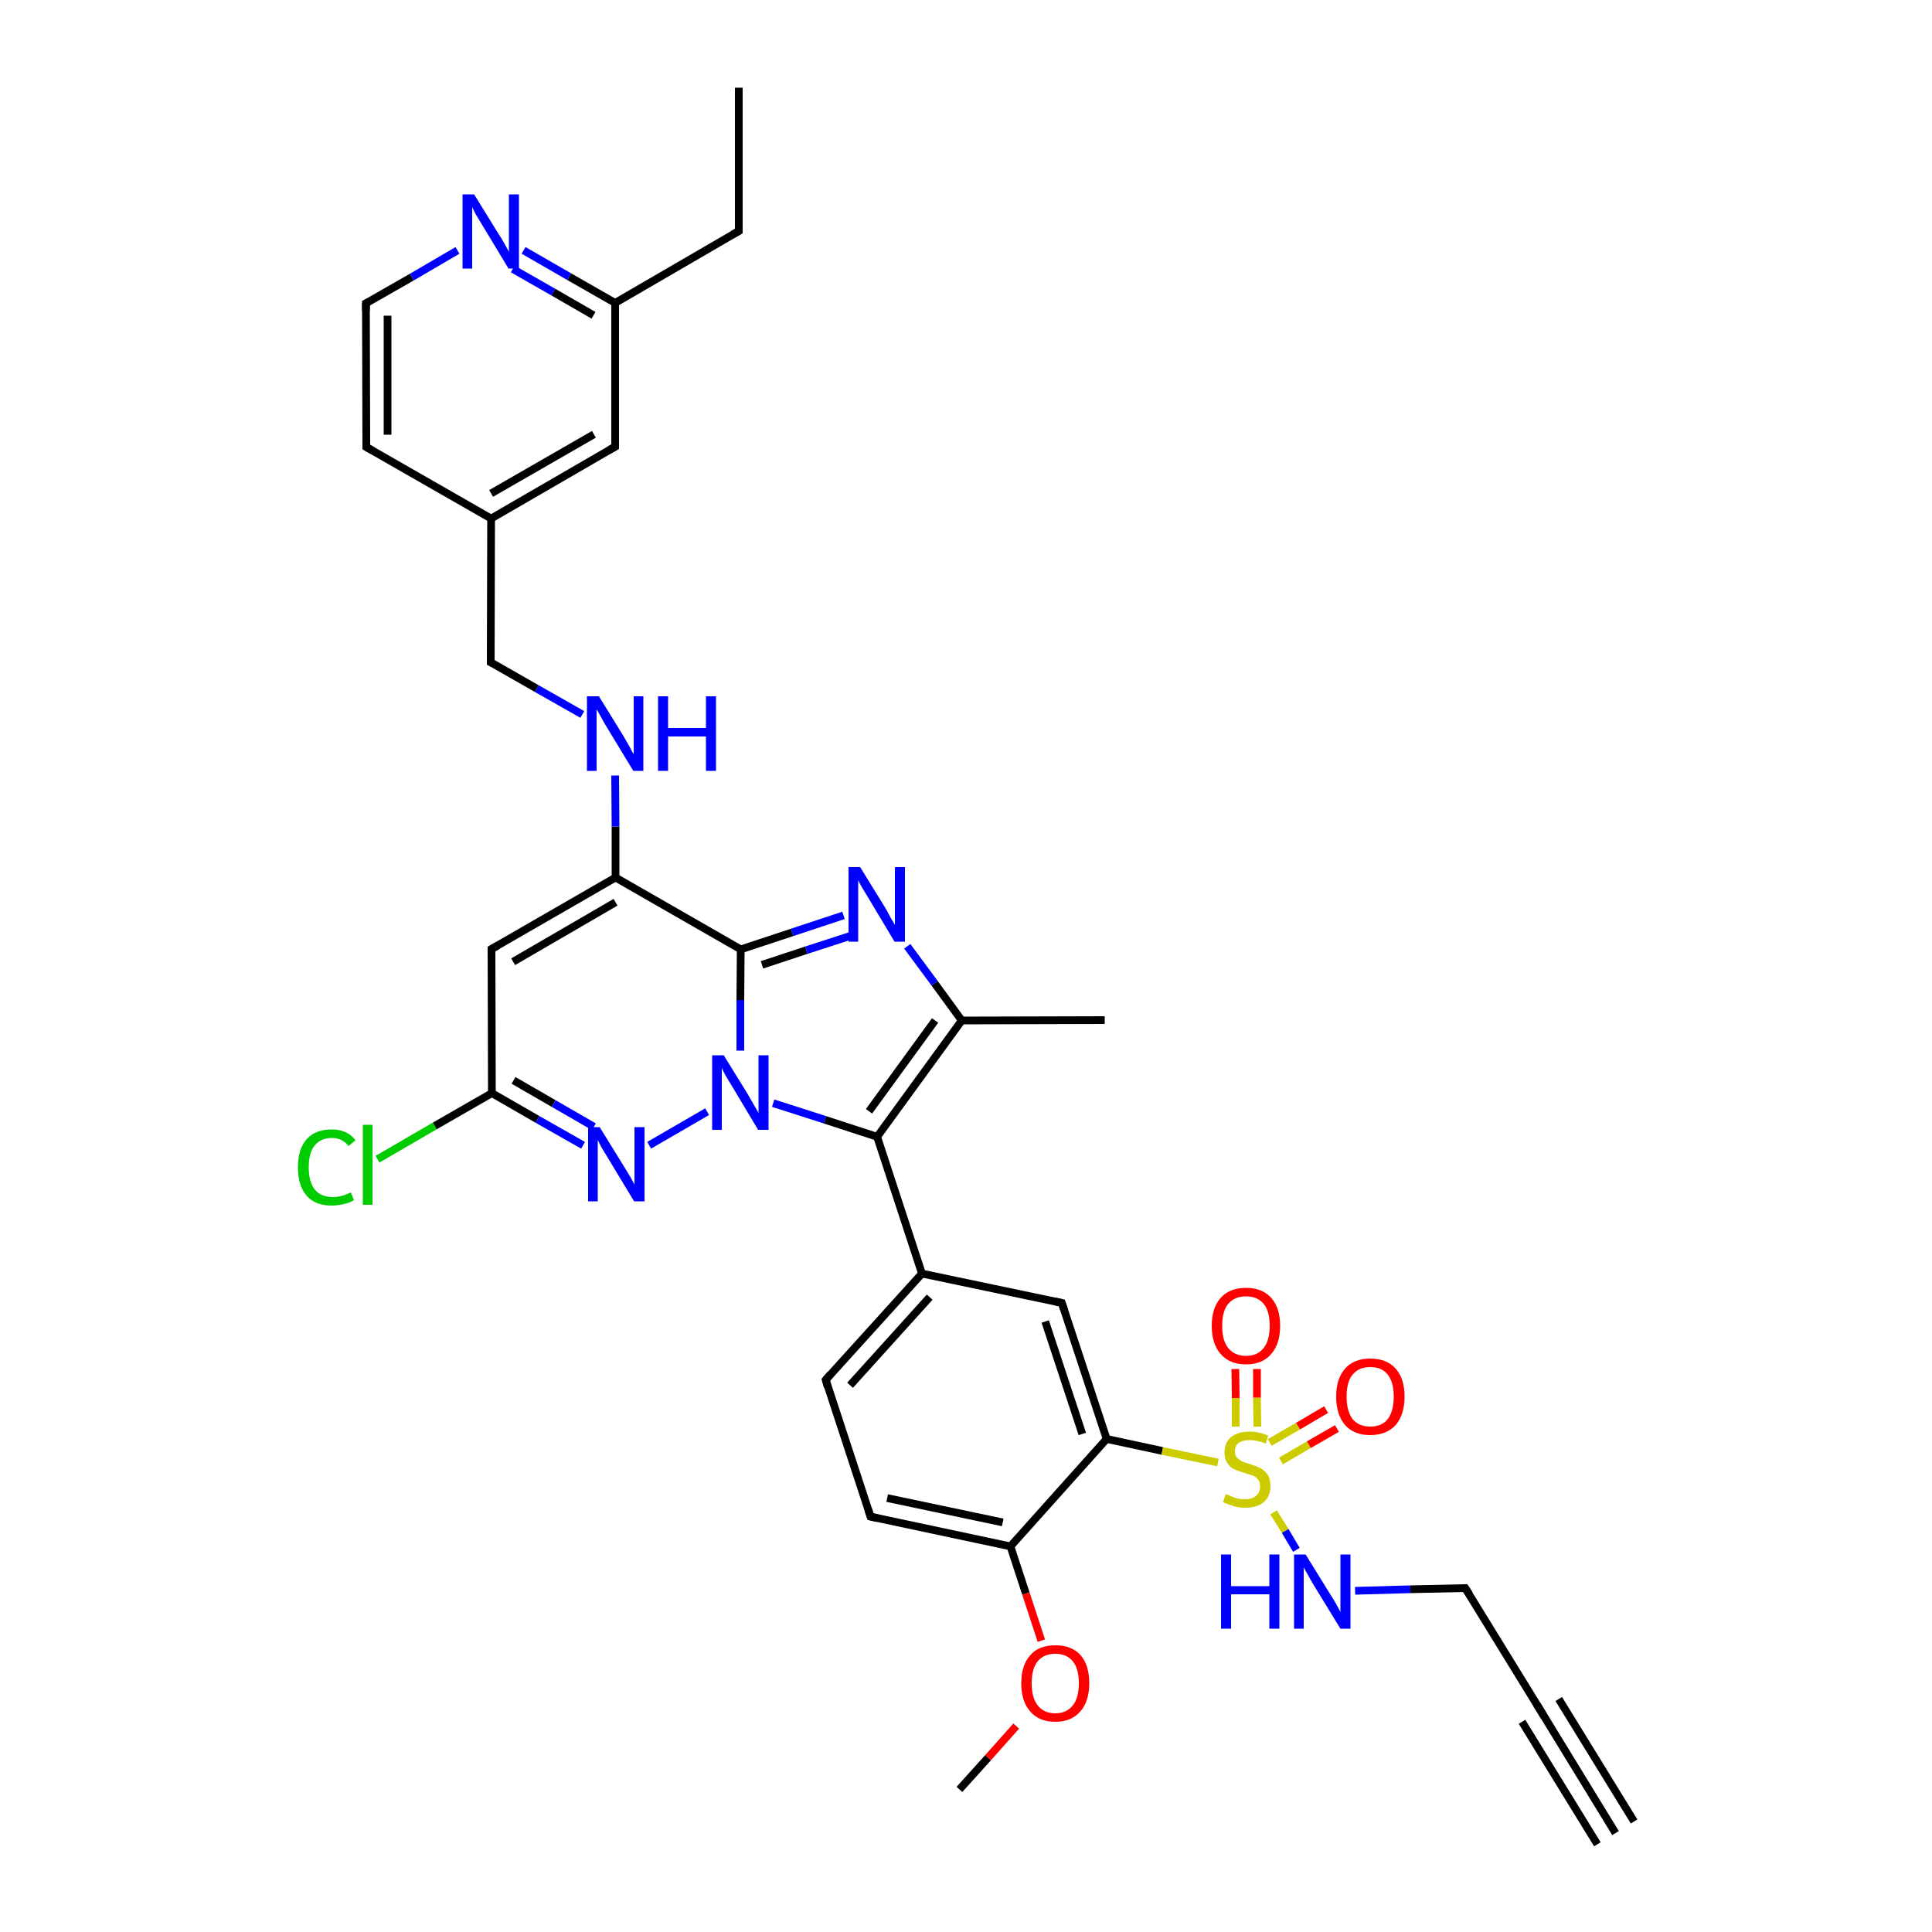 <?xml version='1.0' encoding='iso-8859-1'?>
<svg version='1.1' baseProfile='full'
              xmlns='http://www.w3.org/2000/svg'
                      xmlns:rdkit='http://www.rdkit.org/xml'
                      xmlns:xlink='http://www.w3.org/1999/xlink'
                  xml:space='preserve'
width='500px' height='500px' viewBox='0 0 500 500'>
<!-- END OF HEADER -->
<path class='bond-0 atom-1 atom-0' d='M 325.4,369.2 L 325.3,361.7' style='fill:none;fill-rule:evenodd;stroke:#CCCC00;stroke-width:2.0px;stroke-linecap:butt;stroke-linejoin:miter;stroke-opacity:1' />
<path class='bond-0 atom-1 atom-0' d='M 325.3,361.7 L 325.3,354.3' style='fill:none;fill-rule:evenodd;stroke:#FF0000;stroke-width:2.0px;stroke-linecap:butt;stroke-linejoin:miter;stroke-opacity:1' />
<path class='bond-0 atom-1 atom-0' d='M 319.8,369.2 L 319.8,361.8' style='fill:none;fill-rule:evenodd;stroke:#CCCC00;stroke-width:2.0px;stroke-linecap:butt;stroke-linejoin:miter;stroke-opacity:1' />
<path class='bond-0 atom-1 atom-0' d='M 319.8,361.8 L 319.7,354.3' style='fill:none;fill-rule:evenodd;stroke:#FF0000;stroke-width:2.0px;stroke-linecap:butt;stroke-linejoin:miter;stroke-opacity:1' />
<path class='bond-1 atom-2 atom-1' d='M 346.0,369.7 L 338.7,373.9' style='fill:none;fill-rule:evenodd;stroke:#FF0000;stroke-width:2.0px;stroke-linecap:butt;stroke-linejoin:miter;stroke-opacity:1' />
<path class='bond-1 atom-2 atom-1' d='M 338.7,373.9 L 331.5,378.1' style='fill:none;fill-rule:evenodd;stroke:#CCCC00;stroke-width:2.0px;stroke-linecap:butt;stroke-linejoin:miter;stroke-opacity:1' />
<path class='bond-1 atom-2 atom-1' d='M 343.2,364.8 L 335.9,369.1' style='fill:none;fill-rule:evenodd;stroke:#FF0000;stroke-width:2.0px;stroke-linecap:butt;stroke-linejoin:miter;stroke-opacity:1' />
<path class='bond-1 atom-2 atom-1' d='M 335.9,369.1 L 328.6,373.3' style='fill:none;fill-rule:evenodd;stroke:#CCCC00;stroke-width:2.0px;stroke-linecap:butt;stroke-linejoin:miter;stroke-opacity:1' />
<path class='bond-2 atom-3 atom-4' d='M 286.4,372.4 L 261.5,400.2' style='fill:none;fill-rule:evenodd;stroke:#000000;stroke-width:2.0px;stroke-linecap:butt;stroke-linejoin:miter;stroke-opacity:1' />
<path class='bond-3 atom-4 atom-5' d='M 261.5,400.2 L 225.3,392.5' style='fill:none;fill-rule:evenodd;stroke:#000000;stroke-width:2.0px;stroke-linecap:butt;stroke-linejoin:miter;stroke-opacity:1' />
<path class='bond-3 atom-4 atom-5' d='M 259.5,394.0 L 229.6,387.7' style='fill:none;fill-rule:evenodd;stroke:#000000;stroke-width:2.0px;stroke-linecap:butt;stroke-linejoin:miter;stroke-opacity:1' />
<path class='bond-4 atom-5 atom-6' d='M 225.3,392.5 L 213.7,357.1' style='fill:none;fill-rule:evenodd;stroke:#000000;stroke-width:2.0px;stroke-linecap:butt;stroke-linejoin:miter;stroke-opacity:1' />
<path class='bond-5 atom-6 atom-7' d='M 213.7,357.1 L 238.6,329.6' style='fill:none;fill-rule:evenodd;stroke:#000000;stroke-width:2.0px;stroke-linecap:butt;stroke-linejoin:miter;stroke-opacity:1' />
<path class='bond-5 atom-6 atom-7' d='M 220.0,358.5 L 240.6,335.7' style='fill:none;fill-rule:evenodd;stroke:#000000;stroke-width:2.0px;stroke-linecap:butt;stroke-linejoin:miter;stroke-opacity:1' />
<path class='bond-6 atom-7 atom-8' d='M 238.6,329.6 L 274.8,337.2' style='fill:none;fill-rule:evenodd;stroke:#000000;stroke-width:2.0px;stroke-linecap:butt;stroke-linejoin:miter;stroke-opacity:1' />
<path class='bond-7 atom-3 atom-8' d='M 286.4,372.4 L 274.8,337.2' style='fill:none;fill-rule:evenodd;stroke:#000000;stroke-width:2.0px;stroke-linecap:butt;stroke-linejoin:miter;stroke-opacity:1' />
<path class='bond-7 atom-3 atom-8' d='M 280.1,371.1 L 270.5,342.0' style='fill:none;fill-rule:evenodd;stroke:#000000;stroke-width:2.0px;stroke-linecap:butt;stroke-linejoin:miter;stroke-opacity:1' />
<path class='bond-8 atom-1 atom-9' d='M 329.6,391.4 L 332.6,396.2' style='fill:none;fill-rule:evenodd;stroke:#CCCC00;stroke-width:2.0px;stroke-linecap:butt;stroke-linejoin:miter;stroke-opacity:1' />
<path class='bond-8 atom-1 atom-9' d='M 332.6,396.2 L 335.5,401.1' style='fill:none;fill-rule:evenodd;stroke:#0000FF;stroke-width:2.0px;stroke-linecap:butt;stroke-linejoin:miter;stroke-opacity:1' />
<path class='bond-9 atom-3 atom-1' d='M 286.4,372.4 L 300.8,375.5' style='fill:none;fill-rule:evenodd;stroke:#000000;stroke-width:2.0px;stroke-linecap:butt;stroke-linejoin:miter;stroke-opacity:1' />
<path class='bond-9 atom-3 atom-1' d='M 300.8,375.5 L 315.2,378.5' style='fill:none;fill-rule:evenodd;stroke:#CCCC00;stroke-width:2.0px;stroke-linecap:butt;stroke-linejoin:miter;stroke-opacity:1' />
<path class='bond-10 atom-10 atom-11' d='M 379.2,411.0 L 398.7,442.7' style='fill:none;fill-rule:evenodd;stroke:#000000;stroke-width:2.0px;stroke-linecap:butt;stroke-linejoin:miter;stroke-opacity:1' />
<path class='bond-11 atom-11 atom-12' d='M 398.7,442.7 L 418.1,474.4' style='fill:none;fill-rule:evenodd;stroke:#000000;stroke-width:2.0px;stroke-linecap:butt;stroke-linejoin:miter;stroke-opacity:1' />
<path class='bond-11 atom-11 atom-12' d='M 403.4,439.7 L 422.9,471.4' style='fill:none;fill-rule:evenodd;stroke:#000000;stroke-width:2.0px;stroke-linecap:butt;stroke-linejoin:miter;stroke-opacity:1' />
<path class='bond-11 atom-11 atom-12' d='M 393.9,445.6 L 413.4,477.3' style='fill:none;fill-rule:evenodd;stroke:#000000;stroke-width:2.0px;stroke-linecap:butt;stroke-linejoin:miter;stroke-opacity:1' />
<path class='bond-12 atom-9 atom-10' d='M 350.7,411.7 L 365.0,411.3' style='fill:none;fill-rule:evenodd;stroke:#0000FF;stroke-width:2.0px;stroke-linecap:butt;stroke-linejoin:miter;stroke-opacity:1' />
<path class='bond-12 atom-9 atom-10' d='M 365.0,411.3 L 379.2,411.0' style='fill:none;fill-rule:evenodd;stroke:#000000;stroke-width:2.0px;stroke-linecap:butt;stroke-linejoin:miter;stroke-opacity:1' />
<path class='bond-13 atom-13 atom-14' d='M 263.0,446.7 L 255.7,454.9' style='fill:none;fill-rule:evenodd;stroke:#FF0000;stroke-width:2.0px;stroke-linecap:butt;stroke-linejoin:miter;stroke-opacity:1' />
<path class='bond-13 atom-13 atom-14' d='M 255.7,454.9 L 248.3,463.1' style='fill:none;fill-rule:evenodd;stroke:#000000;stroke-width:2.0px;stroke-linecap:butt;stroke-linejoin:miter;stroke-opacity:1' />
<path class='bond-14 atom-4 atom-13' d='M 261.5,400.2 L 265.5,412.4' style='fill:none;fill-rule:evenodd;stroke:#000000;stroke-width:2.0px;stroke-linecap:butt;stroke-linejoin:miter;stroke-opacity:1' />
<path class='bond-14 atom-4 atom-13' d='M 265.5,412.4 L 269.5,424.6' style='fill:none;fill-rule:evenodd;stroke:#FF0000;stroke-width:2.0px;stroke-linecap:butt;stroke-linejoin:miter;stroke-opacity:1' />
<path class='bond-15 atom-15 atom-16' d='M 191.7,245.7 L 159.3,227.1' style='fill:none;fill-rule:evenodd;stroke:#000000;stroke-width:2.0px;stroke-linecap:butt;stroke-linejoin:miter;stroke-opacity:1' />
<path class='bond-16 atom-16 atom-17' d='M 159.3,227.1 L 127.2,245.6' style='fill:none;fill-rule:evenodd;stroke:#000000;stroke-width:2.0px;stroke-linecap:butt;stroke-linejoin:miter;stroke-opacity:1' />
<path class='bond-16 atom-16 atom-17' d='M 159.3,233.5 L 132.8,248.9' style='fill:none;fill-rule:evenodd;stroke:#000000;stroke-width:2.0px;stroke-linecap:butt;stroke-linejoin:miter;stroke-opacity:1' />
<path class='bond-17 atom-17 atom-18' d='M 127.2,245.6 L 127.3,282.9' style='fill:none;fill-rule:evenodd;stroke:#000000;stroke-width:2.0px;stroke-linecap:butt;stroke-linejoin:miter;stroke-opacity:1' />
<path class='bond-18 atom-18 atom-19' d='M 127.3,282.9 L 139.1,289.7' style='fill:none;fill-rule:evenodd;stroke:#000000;stroke-width:2.0px;stroke-linecap:butt;stroke-linejoin:miter;stroke-opacity:1' />
<path class='bond-18 atom-18 atom-19' d='M 139.1,289.7 L 150.9,296.4' style='fill:none;fill-rule:evenodd;stroke:#0000FF;stroke-width:2.0px;stroke-linecap:butt;stroke-linejoin:miter;stroke-opacity:1' />
<path class='bond-18 atom-18 atom-19' d='M 132.9,279.6 L 143.3,285.6' style='fill:none;fill-rule:evenodd;stroke:#000000;stroke-width:2.0px;stroke-linecap:butt;stroke-linejoin:miter;stroke-opacity:1' />
<path class='bond-18 atom-18 atom-19' d='M 143.3,285.6 L 153.7,291.6' style='fill:none;fill-rule:evenodd;stroke:#0000FF;stroke-width:2.0px;stroke-linecap:butt;stroke-linejoin:miter;stroke-opacity:1' />
<path class='bond-19 atom-19 atom-20' d='M 168.0,296.4 L 183.0,287.7' style='fill:none;fill-rule:evenodd;stroke:#0000FF;stroke-width:2.0px;stroke-linecap:butt;stroke-linejoin:miter;stroke-opacity:1' />
<path class='bond-20 atom-15 atom-20' d='M 191.7,245.7 L 191.6,258.8' style='fill:none;fill-rule:evenodd;stroke:#000000;stroke-width:2.0px;stroke-linecap:butt;stroke-linejoin:miter;stroke-opacity:1' />
<path class='bond-20 atom-15 atom-20' d='M 191.6,258.8 L 191.6,271.9' style='fill:none;fill-rule:evenodd;stroke:#0000FF;stroke-width:2.0px;stroke-linecap:butt;stroke-linejoin:miter;stroke-opacity:1' />
<path class='bond-21 atom-21 atom-22' d='M 234.8,244.9 L 241.9,254.5' style='fill:none;fill-rule:evenodd;stroke:#0000FF;stroke-width:2.0px;stroke-linecap:butt;stroke-linejoin:miter;stroke-opacity:1' />
<path class='bond-21 atom-21 atom-22' d='M 241.9,254.5 L 248.9,264.1' style='fill:none;fill-rule:evenodd;stroke:#000000;stroke-width:2.0px;stroke-linecap:butt;stroke-linejoin:miter;stroke-opacity:1' />
<path class='bond-22 atom-22 atom-23' d='M 248.9,264.1 L 227.0,294.2' style='fill:none;fill-rule:evenodd;stroke:#000000;stroke-width:2.0px;stroke-linecap:butt;stroke-linejoin:miter;stroke-opacity:1' />
<path class='bond-22 atom-22 atom-23' d='M 242.0,264.1 L 224.9,287.6' style='fill:none;fill-rule:evenodd;stroke:#000000;stroke-width:2.0px;stroke-linecap:butt;stroke-linejoin:miter;stroke-opacity:1' />
<path class='bond-23 atom-20 atom-23' d='M 200.1,285.5 L 213.5,289.8' style='fill:none;fill-rule:evenodd;stroke:#0000FF;stroke-width:2.0px;stroke-linecap:butt;stroke-linejoin:miter;stroke-opacity:1' />
<path class='bond-23 atom-20 atom-23' d='M 213.5,289.8 L 227.0,294.2' style='fill:none;fill-rule:evenodd;stroke:#000000;stroke-width:2.0px;stroke-linecap:butt;stroke-linejoin:miter;stroke-opacity:1' />
<path class='bond-24 atom-15 atom-21' d='M 191.7,245.7 L 205.0,241.3' style='fill:none;fill-rule:evenodd;stroke:#000000;stroke-width:2.0px;stroke-linecap:butt;stroke-linejoin:miter;stroke-opacity:1' />
<path class='bond-24 atom-15 atom-21' d='M 205.0,241.3 L 218.3,236.9' style='fill:none;fill-rule:evenodd;stroke:#0000FF;stroke-width:2.0px;stroke-linecap:butt;stroke-linejoin:miter;stroke-opacity:1' />
<path class='bond-24 atom-15 atom-21' d='M 197.2,249.7 L 208.7,245.9' style='fill:none;fill-rule:evenodd;stroke:#000000;stroke-width:2.0px;stroke-linecap:butt;stroke-linejoin:miter;stroke-opacity:1' />
<path class='bond-24 atom-15 atom-21' d='M 208.7,245.9 L 220.1,242.2' style='fill:none;fill-rule:evenodd;stroke:#0000FF;stroke-width:2.0px;stroke-linecap:butt;stroke-linejoin:miter;stroke-opacity:1' />
<path class='bond-25 atom-22 atom-24' d='M 248.9,264.1 L 285.9,264.0' style='fill:none;fill-rule:evenodd;stroke:#000000;stroke-width:2.0px;stroke-linecap:butt;stroke-linejoin:miter;stroke-opacity:1' />
<path class='bond-26 atom-27 atom-28' d='M 159.2,78.4 L 159.2,115.6' style='fill:none;fill-rule:evenodd;stroke:#000000;stroke-width:2.0px;stroke-linecap:butt;stroke-linejoin:miter;stroke-opacity:1' />
<path class='bond-27 atom-28 atom-29' d='M 159.2,115.6 L 127.1,134.2' style='fill:none;fill-rule:evenodd;stroke:#000000;stroke-width:2.0px;stroke-linecap:butt;stroke-linejoin:miter;stroke-opacity:1' />
<path class='bond-27 atom-28 atom-29' d='M 153.7,112.4 L 127.1,127.7' style='fill:none;fill-rule:evenodd;stroke:#000000;stroke-width:2.0px;stroke-linecap:butt;stroke-linejoin:miter;stroke-opacity:1' />
<path class='bond-28 atom-29 atom-30' d='M 127.1,134.2 L 94.8,115.7' style='fill:none;fill-rule:evenodd;stroke:#000000;stroke-width:2.0px;stroke-linecap:butt;stroke-linejoin:miter;stroke-opacity:1' />
<path class='bond-29 atom-30 atom-31' d='M 94.8,115.7 L 94.7,78.5' style='fill:none;fill-rule:evenodd;stroke:#000000;stroke-width:2.0px;stroke-linecap:butt;stroke-linejoin:miter;stroke-opacity:1' />
<path class='bond-29 atom-30 atom-31' d='M 100.3,112.5 L 100.3,81.7' style='fill:none;fill-rule:evenodd;stroke:#000000;stroke-width:2.0px;stroke-linecap:butt;stroke-linejoin:miter;stroke-opacity:1' />
<path class='bond-30 atom-31 atom-32' d='M 94.7,78.5 L 106.6,71.7' style='fill:none;fill-rule:evenodd;stroke:#000000;stroke-width:2.0px;stroke-linecap:butt;stroke-linejoin:miter;stroke-opacity:1' />
<path class='bond-30 atom-31 atom-32' d='M 106.6,71.7 L 118.4,64.8' style='fill:none;fill-rule:evenodd;stroke:#0000FF;stroke-width:2.0px;stroke-linecap:butt;stroke-linejoin:miter;stroke-opacity:1' />
<path class='bond-31 atom-27 atom-32' d='M 159.2,78.4 L 147.3,71.6' style='fill:none;fill-rule:evenodd;stroke:#000000;stroke-width:2.0px;stroke-linecap:butt;stroke-linejoin:miter;stroke-opacity:1' />
<path class='bond-31 atom-27 atom-32' d='M 147.3,71.6 L 135.5,64.8' style='fill:none;fill-rule:evenodd;stroke:#0000FF;stroke-width:2.0px;stroke-linecap:butt;stroke-linejoin:miter;stroke-opacity:1' />
<path class='bond-31 atom-27 atom-32' d='M 153.6,81.6 L 143.2,75.6' style='fill:none;fill-rule:evenodd;stroke:#000000;stroke-width:2.0px;stroke-linecap:butt;stroke-linejoin:miter;stroke-opacity:1' />
<path class='bond-31 atom-27 atom-32' d='M 143.2,75.6 L 132.7,69.6' style='fill:none;fill-rule:evenodd;stroke:#0000FF;stroke-width:2.0px;stroke-linecap:butt;stroke-linejoin:miter;stroke-opacity:1' />
<path class='bond-32 atom-33 atom-34' d='M 191.2,59.8 L 191.2,22.7' style='fill:none;fill-rule:evenodd;stroke:#000000;stroke-width:2.0px;stroke-linecap:butt;stroke-linejoin:miter;stroke-opacity:1' />
<path class='bond-33 atom-27 atom-33' d='M 159.2,78.4 L 191.2,59.8' style='fill:none;fill-rule:evenodd;stroke:#000000;stroke-width:2.0px;stroke-linecap:butt;stroke-linejoin:miter;stroke-opacity:1' />
<path class='bond-34 atom-26 atom-29' d='M 127.0,171.4 L 127.1,134.2' style='fill:none;fill-rule:evenodd;stroke:#000000;stroke-width:2.0px;stroke-linecap:butt;stroke-linejoin:miter;stroke-opacity:1' />
<path class='bond-35 atom-25 atom-26' d='M 150.7,184.9 L 138.9,178.2' style='fill:none;fill-rule:evenodd;stroke:#0000FF;stroke-width:2.0px;stroke-linecap:butt;stroke-linejoin:miter;stroke-opacity:1' />
<path class='bond-35 atom-25 atom-26' d='M 138.9,178.2 L 127.0,171.4' style='fill:none;fill-rule:evenodd;stroke:#000000;stroke-width:2.0px;stroke-linecap:butt;stroke-linejoin:miter;stroke-opacity:1' />
<path class='bond-36 atom-16 atom-25' d='M 159.3,227.1 L 159.3,213.9' style='fill:none;fill-rule:evenodd;stroke:#000000;stroke-width:2.0px;stroke-linecap:butt;stroke-linejoin:miter;stroke-opacity:1' />
<path class='bond-36 atom-16 atom-25' d='M 159.3,213.9 L 159.2,200.7' style='fill:none;fill-rule:evenodd;stroke:#0000FF;stroke-width:2.0px;stroke-linecap:butt;stroke-linejoin:miter;stroke-opacity:1' />
<path class='bond-37 atom-18 atom-35' d='M 127.3,282.9 L 112.5,291.4' style='fill:none;fill-rule:evenodd;stroke:#000000;stroke-width:2.0px;stroke-linecap:butt;stroke-linejoin:miter;stroke-opacity:1' />
<path class='bond-37 atom-18 atom-35' d='M 112.5,291.4 L 97.7,300.0' style='fill:none;fill-rule:evenodd;stroke:#00CC00;stroke-width:2.0px;stroke-linecap:butt;stroke-linejoin:miter;stroke-opacity:1' />
<path class='bond-38 atom-7 atom-23' d='M 238.6,329.6 L 227.0,294.2' style='fill:none;fill-rule:evenodd;stroke:#000000;stroke-width:2.0px;stroke-linecap:butt;stroke-linejoin:miter;stroke-opacity:1' />
<path d='M 227.1,392.9 L 225.3,392.5 L 224.7,390.7' style='fill:none;stroke:#000000;stroke-width:2.0px;stroke-linecap:butt;stroke-linejoin:miter;stroke-opacity:1;' />
<path d='M 214.2,358.9 L 213.7,357.1 L 214.9,355.7' style='fill:none;stroke:#000000;stroke-width:2.0px;stroke-linecap:butt;stroke-linejoin:miter;stroke-opacity:1;' />
<path d='M 273.0,336.8 L 274.8,337.2 L 275.4,339.0' style='fill:none;stroke:#000000;stroke-width:2.0px;stroke-linecap:butt;stroke-linejoin:miter;stroke-opacity:1;' />
<path d='M 380.2,412.5 L 379.2,411.0 L 378.5,411.0' style='fill:none;stroke:#000000;stroke-width:2.0px;stroke-linecap:butt;stroke-linejoin:miter;stroke-opacity:1;' />
<path d='M 397.7,441.1 L 398.7,442.7 L 399.6,444.2' style='fill:none;stroke:#000000;stroke-width:2.0px;stroke-linecap:butt;stroke-linejoin:miter;stroke-opacity:1;' />
<path d='M 128.8,244.7 L 127.2,245.6 L 127.2,247.5' style='fill:none;stroke:#000000;stroke-width:2.0px;stroke-linecap:butt;stroke-linejoin:miter;stroke-opacity:1;' />
<path d='M 127.0,169.5 L 127.0,171.4 L 127.6,171.7' style='fill:none;stroke:#000000;stroke-width:2.0px;stroke-linecap:butt;stroke-linejoin:miter;stroke-opacity:1;' />
<path d='M 159.2,113.7 L 159.2,115.6 L 157.6,116.5' style='fill:none;stroke:#000000;stroke-width:2.0px;stroke-linecap:butt;stroke-linejoin:miter;stroke-opacity:1;' />
<path d='M 96.4,116.6 L 94.8,115.7 L 94.8,113.9' style='fill:none;stroke:#000000;stroke-width:2.0px;stroke-linecap:butt;stroke-linejoin:miter;stroke-opacity:1;' />
<path d='M 94.7,80.4 L 94.7,78.5 L 95.3,78.2' style='fill:none;stroke:#000000;stroke-width:2.0px;stroke-linecap:butt;stroke-linejoin:miter;stroke-opacity:1;' />
<path d='M 191.2,57.9 L 191.2,59.8 L 189.6,60.7' style='fill:none;stroke:#000000;stroke-width:2.0px;stroke-linecap:butt;stroke-linejoin:miter;stroke-opacity:1;' />
<path class='atom-0' d='M 313.6 343.1
Q 313.6 338.5, 315.9 335.9
Q 318.2 333.3, 322.5 333.3
Q 326.7 333.3, 329.0 335.9
Q 331.3 338.5, 331.3 343.1
Q 331.3 347.8, 329.0 350.4
Q 326.7 353.1, 322.5 353.1
Q 318.2 353.1, 315.9 350.4
Q 313.6 347.8, 313.6 343.1
M 322.5 350.9
Q 325.4 350.9, 327.0 348.9
Q 328.6 346.9, 328.6 343.1
Q 328.6 339.3, 327.0 337.4
Q 325.4 335.5, 322.5 335.5
Q 319.5 335.5, 317.9 337.4
Q 316.3 339.3, 316.3 343.1
Q 316.3 347.0, 317.9 348.9
Q 319.5 350.9, 322.5 350.9
' fill='#FF0000'/>
<path class='atom-1' d='M 317.2 386.7
Q 317.4 386.7, 318.3 387.1
Q 319.2 387.5, 320.2 387.8
Q 321.2 388.0, 322.2 388.0
Q 324.0 388.0, 325.1 387.1
Q 326.1 386.2, 326.1 384.7
Q 326.1 383.6, 325.6 382.9
Q 325.1 382.3, 324.3 381.9
Q 323.4 381.6, 322.1 381.2
Q 320.4 380.7, 319.3 380.2
Q 318.3 379.7, 317.6 378.6
Q 316.9 377.6, 316.9 375.9
Q 316.9 373.4, 318.5 372.0
Q 320.2 370.5, 323.4 370.5
Q 325.7 370.5, 328.2 371.5
L 327.6 373.6
Q 325.3 372.7, 323.5 372.7
Q 321.6 372.7, 320.6 373.4
Q 319.6 374.2, 319.6 375.5
Q 319.6 376.6, 320.1 377.2
Q 320.7 377.8, 321.4 378.2
Q 322.2 378.5, 323.5 378.9
Q 325.3 379.5, 326.3 380.0
Q 327.3 380.6, 328.1 381.7
Q 328.8 382.8, 328.8 384.7
Q 328.8 387.3, 327.0 388.8
Q 325.3 390.2, 322.3 390.2
Q 320.6 390.2, 319.3 389.8
Q 318.0 389.4, 316.5 388.8
L 317.2 386.7
' fill='#CCCC00'/>
<path class='atom-2' d='M 345.8 361.4
Q 345.8 356.8, 348.1 354.2
Q 350.4 351.6, 354.6 351.6
Q 358.9 351.6, 361.2 354.2
Q 363.5 356.8, 363.5 361.4
Q 363.5 366.1, 361.2 368.8
Q 358.8 371.4, 354.6 371.4
Q 350.4 371.4, 348.1 368.8
Q 345.8 366.1, 345.8 361.4
M 354.6 369.2
Q 357.6 369.2, 359.1 367.3
Q 360.7 365.3, 360.7 361.4
Q 360.7 357.7, 359.1 355.7
Q 357.6 353.8, 354.6 353.8
Q 351.7 353.8, 350.1 355.7
Q 348.5 357.6, 348.5 361.4
Q 348.5 365.3, 350.1 367.3
Q 351.7 369.2, 354.6 369.2
' fill='#FF0000'/>
<path class='atom-9' d='M 316.0 402.3
L 318.6 402.3
L 318.6 410.5
L 328.5 410.5
L 328.5 402.3
L 331.1 402.3
L 331.1 421.5
L 328.5 421.5
L 328.5 412.6
L 318.6 412.6
L 318.6 421.5
L 316.0 421.5
L 316.0 402.3
' fill='#0000FF'/>
<path class='atom-9' d='M 337.9 402.3
L 344.2 412.5
Q 344.9 413.5, 345.9 415.3
Q 346.9 417.1, 346.9 417.2
L 346.9 402.3
L 349.5 402.3
L 349.5 421.5
L 346.9 421.5
L 340.1 410.4
Q 339.3 409.1, 338.5 407.6
Q 337.6 406.1, 337.4 405.6
L 337.4 421.5
L 334.9 421.5
L 334.9 402.3
L 337.9 402.3
' fill='#0000FF'/>
<path class='atom-13' d='M 264.3 435.6
Q 264.3 431.0, 266.6 428.4
Q 268.8 425.8, 273.1 425.8
Q 277.4 425.8, 279.7 428.4
Q 281.9 431.0, 281.9 435.6
Q 281.9 440.3, 279.6 442.9
Q 277.3 445.6, 273.1 445.6
Q 268.9 445.6, 266.6 442.9
Q 264.3 440.3, 264.3 435.6
M 273.1 443.4
Q 276.0 443.4, 277.6 441.4
Q 279.2 439.5, 279.2 435.6
Q 279.2 431.8, 277.6 429.9
Q 276.0 428.0, 273.1 428.0
Q 270.2 428.0, 268.6 429.9
Q 267.0 431.8, 267.0 435.6
Q 267.0 439.5, 268.6 441.4
Q 270.2 443.4, 273.1 443.4
' fill='#FF0000'/>
<path class='atom-19' d='M 155.2 291.7
L 161.5 301.9
Q 162.1 302.9, 163.2 304.7
Q 164.2 306.5, 164.2 306.6
L 164.2 291.7
L 166.8 291.7
L 166.8 310.9
L 164.1 310.9
L 157.4 299.8
Q 156.6 298.5, 155.7 297.0
Q 154.9 295.5, 154.7 295.0
L 154.7 310.9
L 152.2 310.9
L 152.2 291.7
L 155.2 291.7
' fill='#0000FF'/>
<path class='atom-20' d='M 187.3 273.1
L 193.6 283.3
Q 194.2 284.3, 195.2 286.1
Q 196.3 287.9, 196.3 288.1
L 196.3 273.1
L 198.9 273.1
L 198.9 292.4
L 196.2 292.4
L 189.5 281.2
Q 188.7 279.9, 187.8 278.4
Q 187.0 276.9, 186.8 276.4
L 186.8 292.4
L 184.3 292.4
L 184.3 273.1
L 187.3 273.1
' fill='#0000FF'/>
<path class='atom-21' d='M 222.6 224.4
L 228.9 234.6
Q 229.5 235.6, 230.5 237.5
Q 231.6 239.3, 231.6 239.4
L 231.6 224.4
L 234.2 224.4
L 234.2 243.7
L 231.5 243.7
L 224.8 232.5
Q 224.0 231.2, 223.1 229.7
Q 222.3 228.3, 222.1 227.8
L 222.1 243.7
L 219.6 243.7
L 219.6 224.4
L 222.6 224.4
' fill='#0000FF'/>
<path class='atom-25' d='M 155.0 180.2
L 161.3 190.4
Q 161.9 191.4, 162.9 193.2
Q 163.9 195.1, 164.0 195.2
L 164.0 180.2
L 166.5 180.2
L 166.5 199.5
L 163.9 199.5
L 157.1 188.3
Q 156.3 187.0, 155.5 185.5
Q 154.7 184.0, 154.4 183.6
L 154.4 199.5
L 151.9 199.5
L 151.9 180.2
L 155.0 180.2
' fill='#0000FF'/>
<path class='atom-25' d='M 170.3 180.2
L 172.9 180.2
L 172.9 188.4
L 182.7 188.4
L 182.7 180.2
L 185.3 180.2
L 185.3 199.5
L 182.7 199.5
L 182.7 190.6
L 172.9 190.6
L 172.9 199.5
L 170.3 199.5
L 170.3 180.2
' fill='#0000FF'/>
<path class='atom-32' d='M 122.7 50.3
L 129.0 60.5
Q 129.7 61.5, 130.7 63.3
Q 131.7 65.1, 131.7 65.2
L 131.7 50.3
L 134.3 50.3
L 134.3 69.5
L 131.6 69.5
L 124.9 58.4
Q 124.1 57.1, 123.2 55.6
Q 122.4 54.1, 122.2 53.6
L 122.2 69.5
L 119.7 69.5
L 119.7 50.3
L 122.7 50.3
' fill='#0000FF'/>
<path class='atom-35' d='M 77.1 302.1
Q 77.1 297.3, 79.4 294.8
Q 81.6 292.3, 85.9 292.3
Q 89.9 292.3, 92.0 295.1
L 90.2 296.6
Q 88.6 294.5, 85.9 294.5
Q 83.0 294.5, 81.4 296.5
Q 79.9 298.4, 79.9 302.1
Q 79.9 305.9, 81.5 307.9
Q 83.1 309.8, 86.2 309.8
Q 88.3 309.8, 90.8 308.6
L 91.6 310.6
Q 90.5 311.3, 89.0 311.6
Q 87.5 312.0, 85.8 312.0
Q 81.6 312.0, 79.4 309.5
Q 77.1 306.9, 77.1 302.1
' fill='#00CC00'/>
<path class='atom-35' d='M 93.9 291.1
L 96.4 291.1
L 96.4 311.8
L 93.9 311.8
L 93.9 291.1
' fill='#00CC00'/>
</svg>
